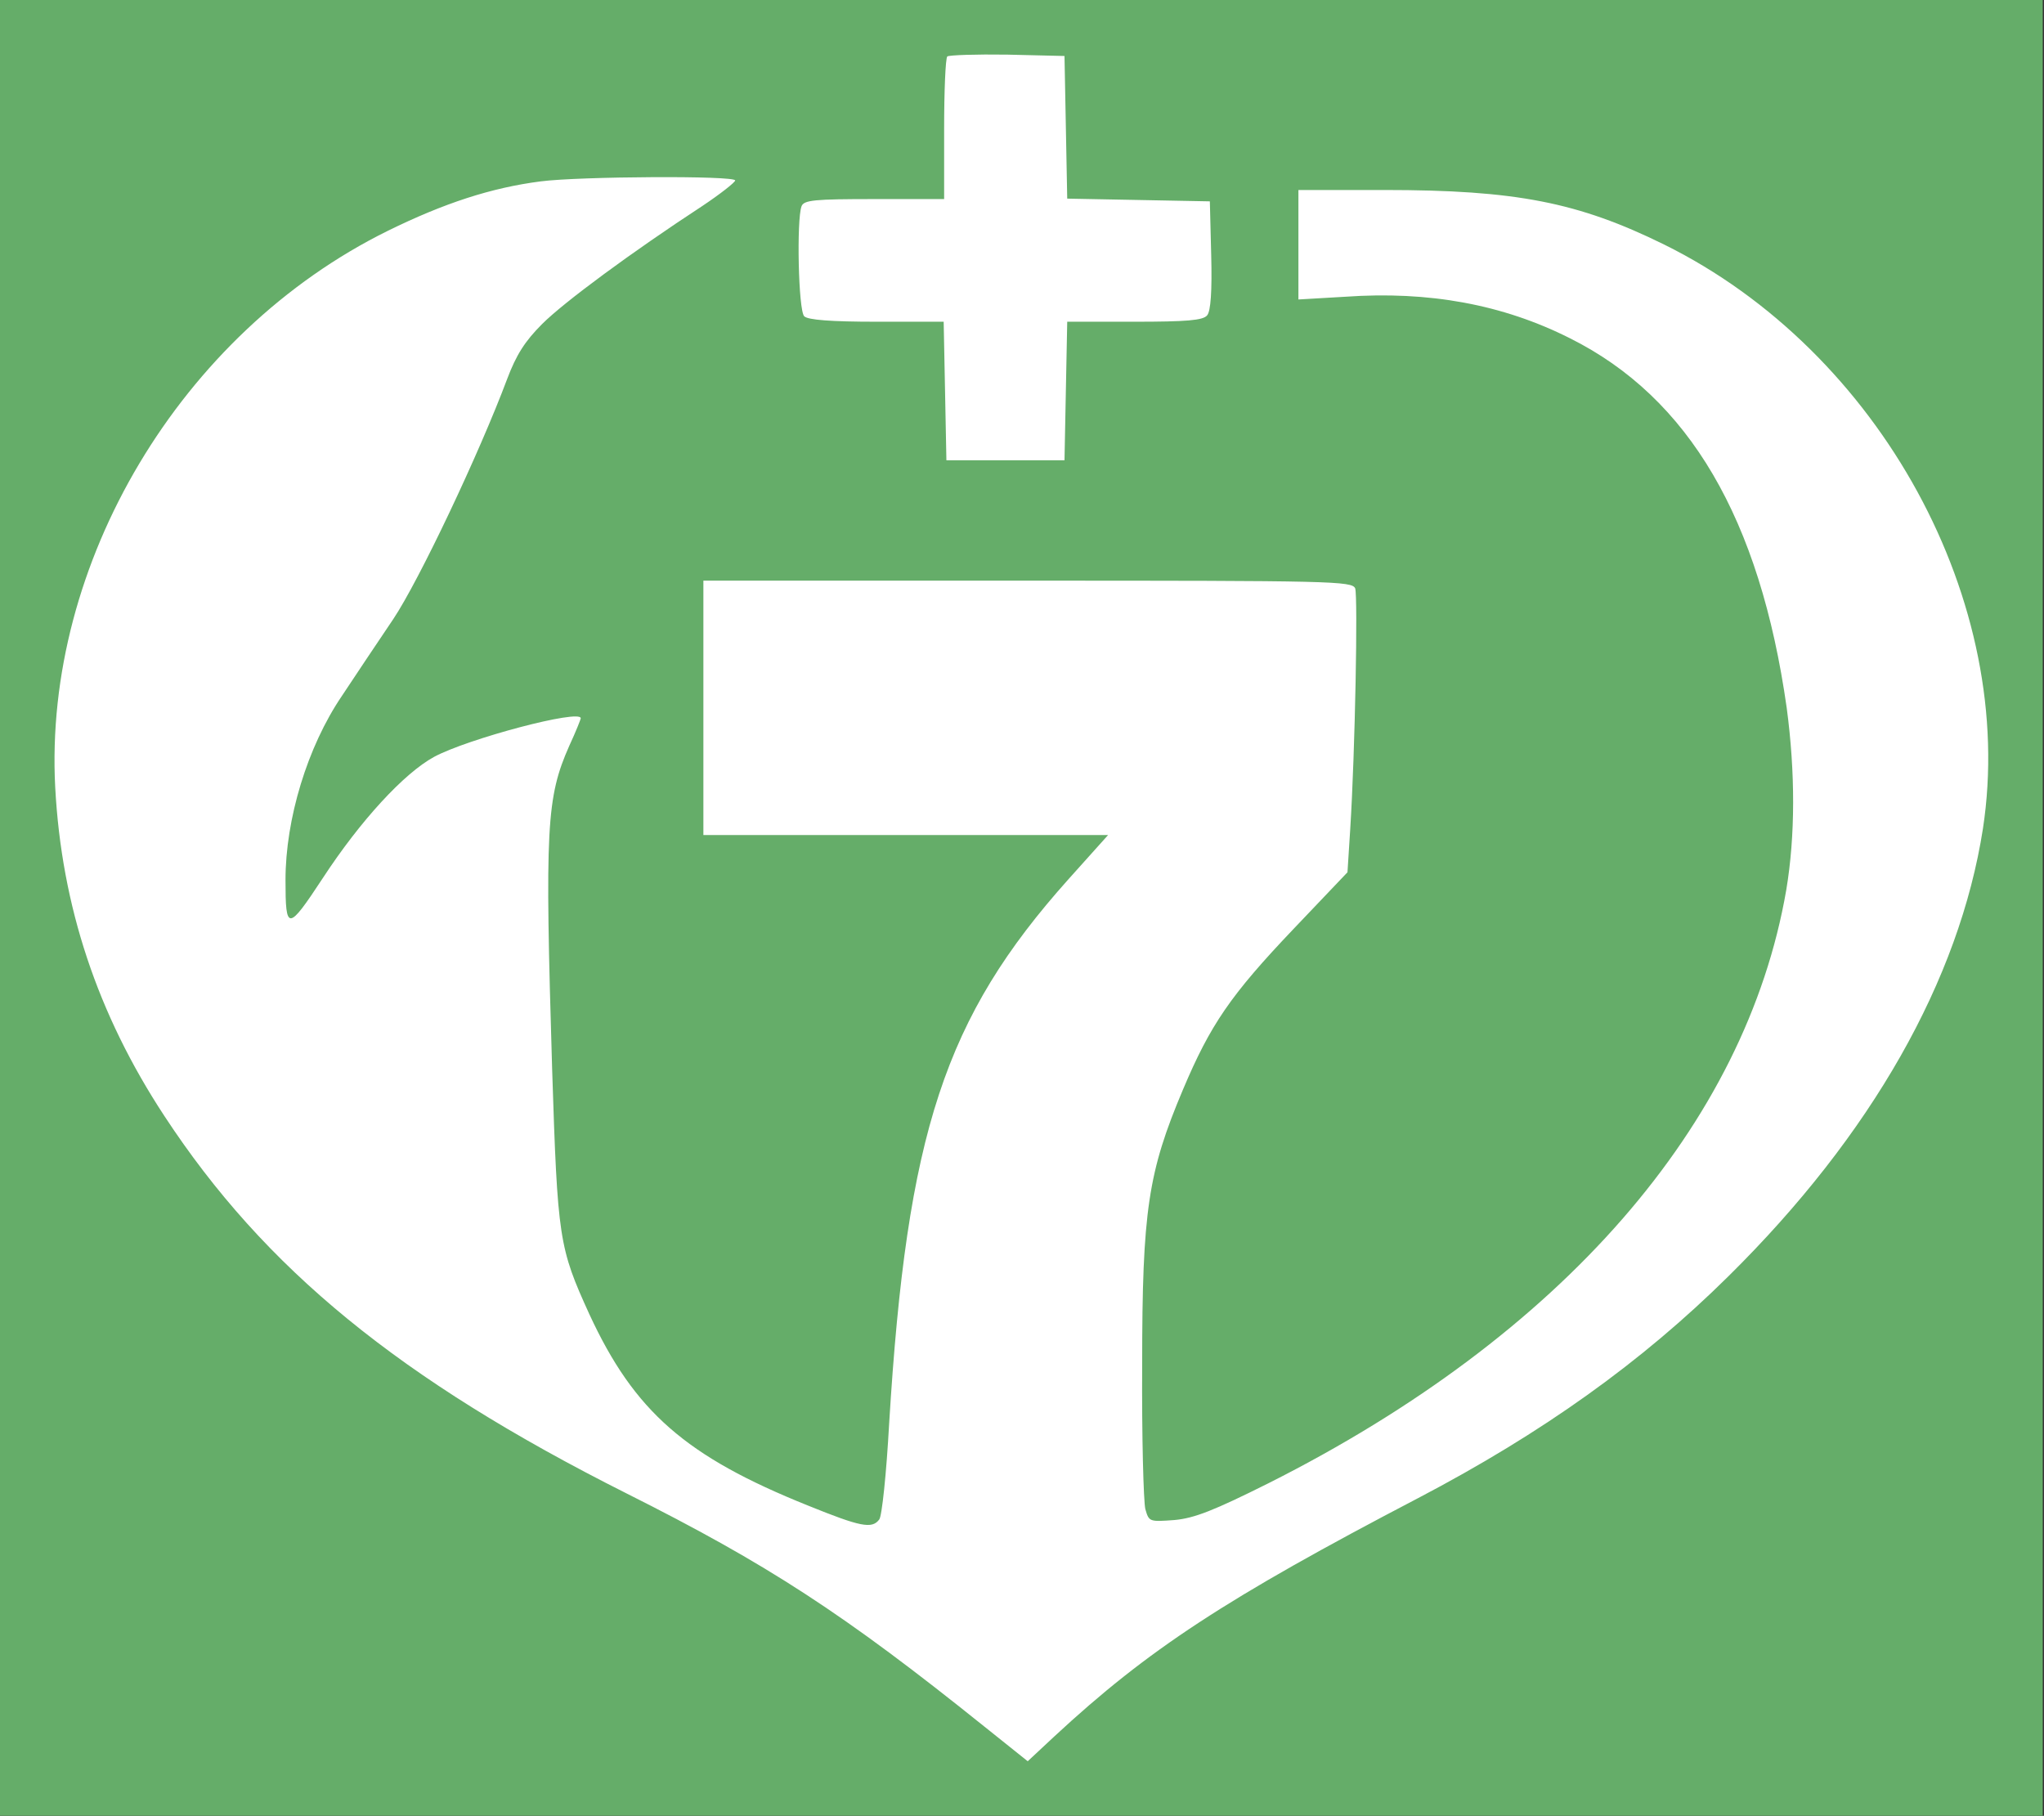 <svg width="600" height="533" viewBox="0 0 600 533" fill="none" xmlns="http://www.w3.org/2000/svg">
<rect x="0" y="0" width="600" height="533" fill="#333333" stroke="none"/>
<rect width="599.632" height="532.968" fill="#65AD69"/>
<path d="M312.876 114.702L313.275 94.435H333.008C348.342 94.435 353.141 94.034 354.341 92.568C355.408 91.368 355.808 85.368 355.542 74.968L355.142 59.102L313.275 58.301L312.876 37.369L312.475 16.435L295.675 16.035C286.475 15.901 278.608 16.168 278.075 16.568C277.541 17.101 277.142 26.701 277.142 38.035V58.435H256.609C239.143 58.435 235.942 58.701 235.275 60.568C233.808 64.568 234.342 91.097 236.075 92.835C237.141 93.901 243.809 94.435 257.409 94.435H277.008L277.409 114.702L277.808 135.101H312.475L312.876 114.702ZM309.541 509.635C337.007 484.169 359.808 469.235 416.208 439.768C452.874 420.568 481.941 399.768 507.408 374.568C549.408 333.101 575.141 287.635 582.075 243.235C592.208 176.968 551.941 103.101 488.474 71.768C463.274 59.368 445.008 55.768 406.341 55.768H381.141V87.902L394.875 87.102C419.408 85.369 441.141 89.368 460.741 99.235C495.807 116.702 516.607 152.302 524.474 207.768C527.007 226.701 527.008 245.368 524.341 261.235C512.475 330.035 458.475 392.035 372.341 435.369C356.341 443.369 350.607 445.635 344.741 446.168C337.408 446.702 337.274 446.702 336.208 442.968C335.674 440.835 335.141 421.635 335.274 400.435C335.274 355.368 337.007 344.035 347.274 319.768C355.274 300.835 361.141 292.168 379.674 272.702L395.541 256.035L396.341 243.501C397.808 220.301 398.607 175.102 397.807 172.702C396.874 170.568 391.139 170.435 301.674 170.435H206.474V245.102H325.274L313.674 258.035C277.274 298.701 266.207 332.568 261.007 417.768C260.207 432.433 258.875 445.231 258.075 446.035C255.941 448.835 252.608 448.168 237.141 441.902C201.274 427.502 186.207 414.301 173.007 385.768C164.074 366.168 163.675 363.768 162.075 313.768C159.941 242.835 160.341 234.168 167.141 218.834C169.008 214.835 170.474 211.101 170.474 210.834C170.47 208.036 137.274 216.835 127.408 222.168C118.608 226.968 105.807 240.835 94.741 257.768C84.474 273.368 83.807 273.368 83.807 258.301C83.807 240.435 90.208 219.235 100.341 204.301C104.208 198.435 111.008 188.301 115.408 181.768C123.008 170.434 140.741 132.968 148.875 111.235C151.541 104.168 154.075 100.169 159.141 95.102C165.541 88.702 185.408 74.035 206.208 60.435C211.408 56.968 215.807 53.502 215.807 52.968C215.807 51.502 170.074 51.768 158.741 53.235C144.208 55.102 130.34 59.635 113.807 67.768C53.007 97.768 12.741 165.369 16.208 231.102C18.074 266.035 28.608 297.635 48.208 327.501C77.674 372.435 117.274 404.835 183.807 438.301C225.274 459.101 247.674 473.635 289.007 506.834L301.674 516.968L309.541 509.635Z" fill="white"/>
</svg>
